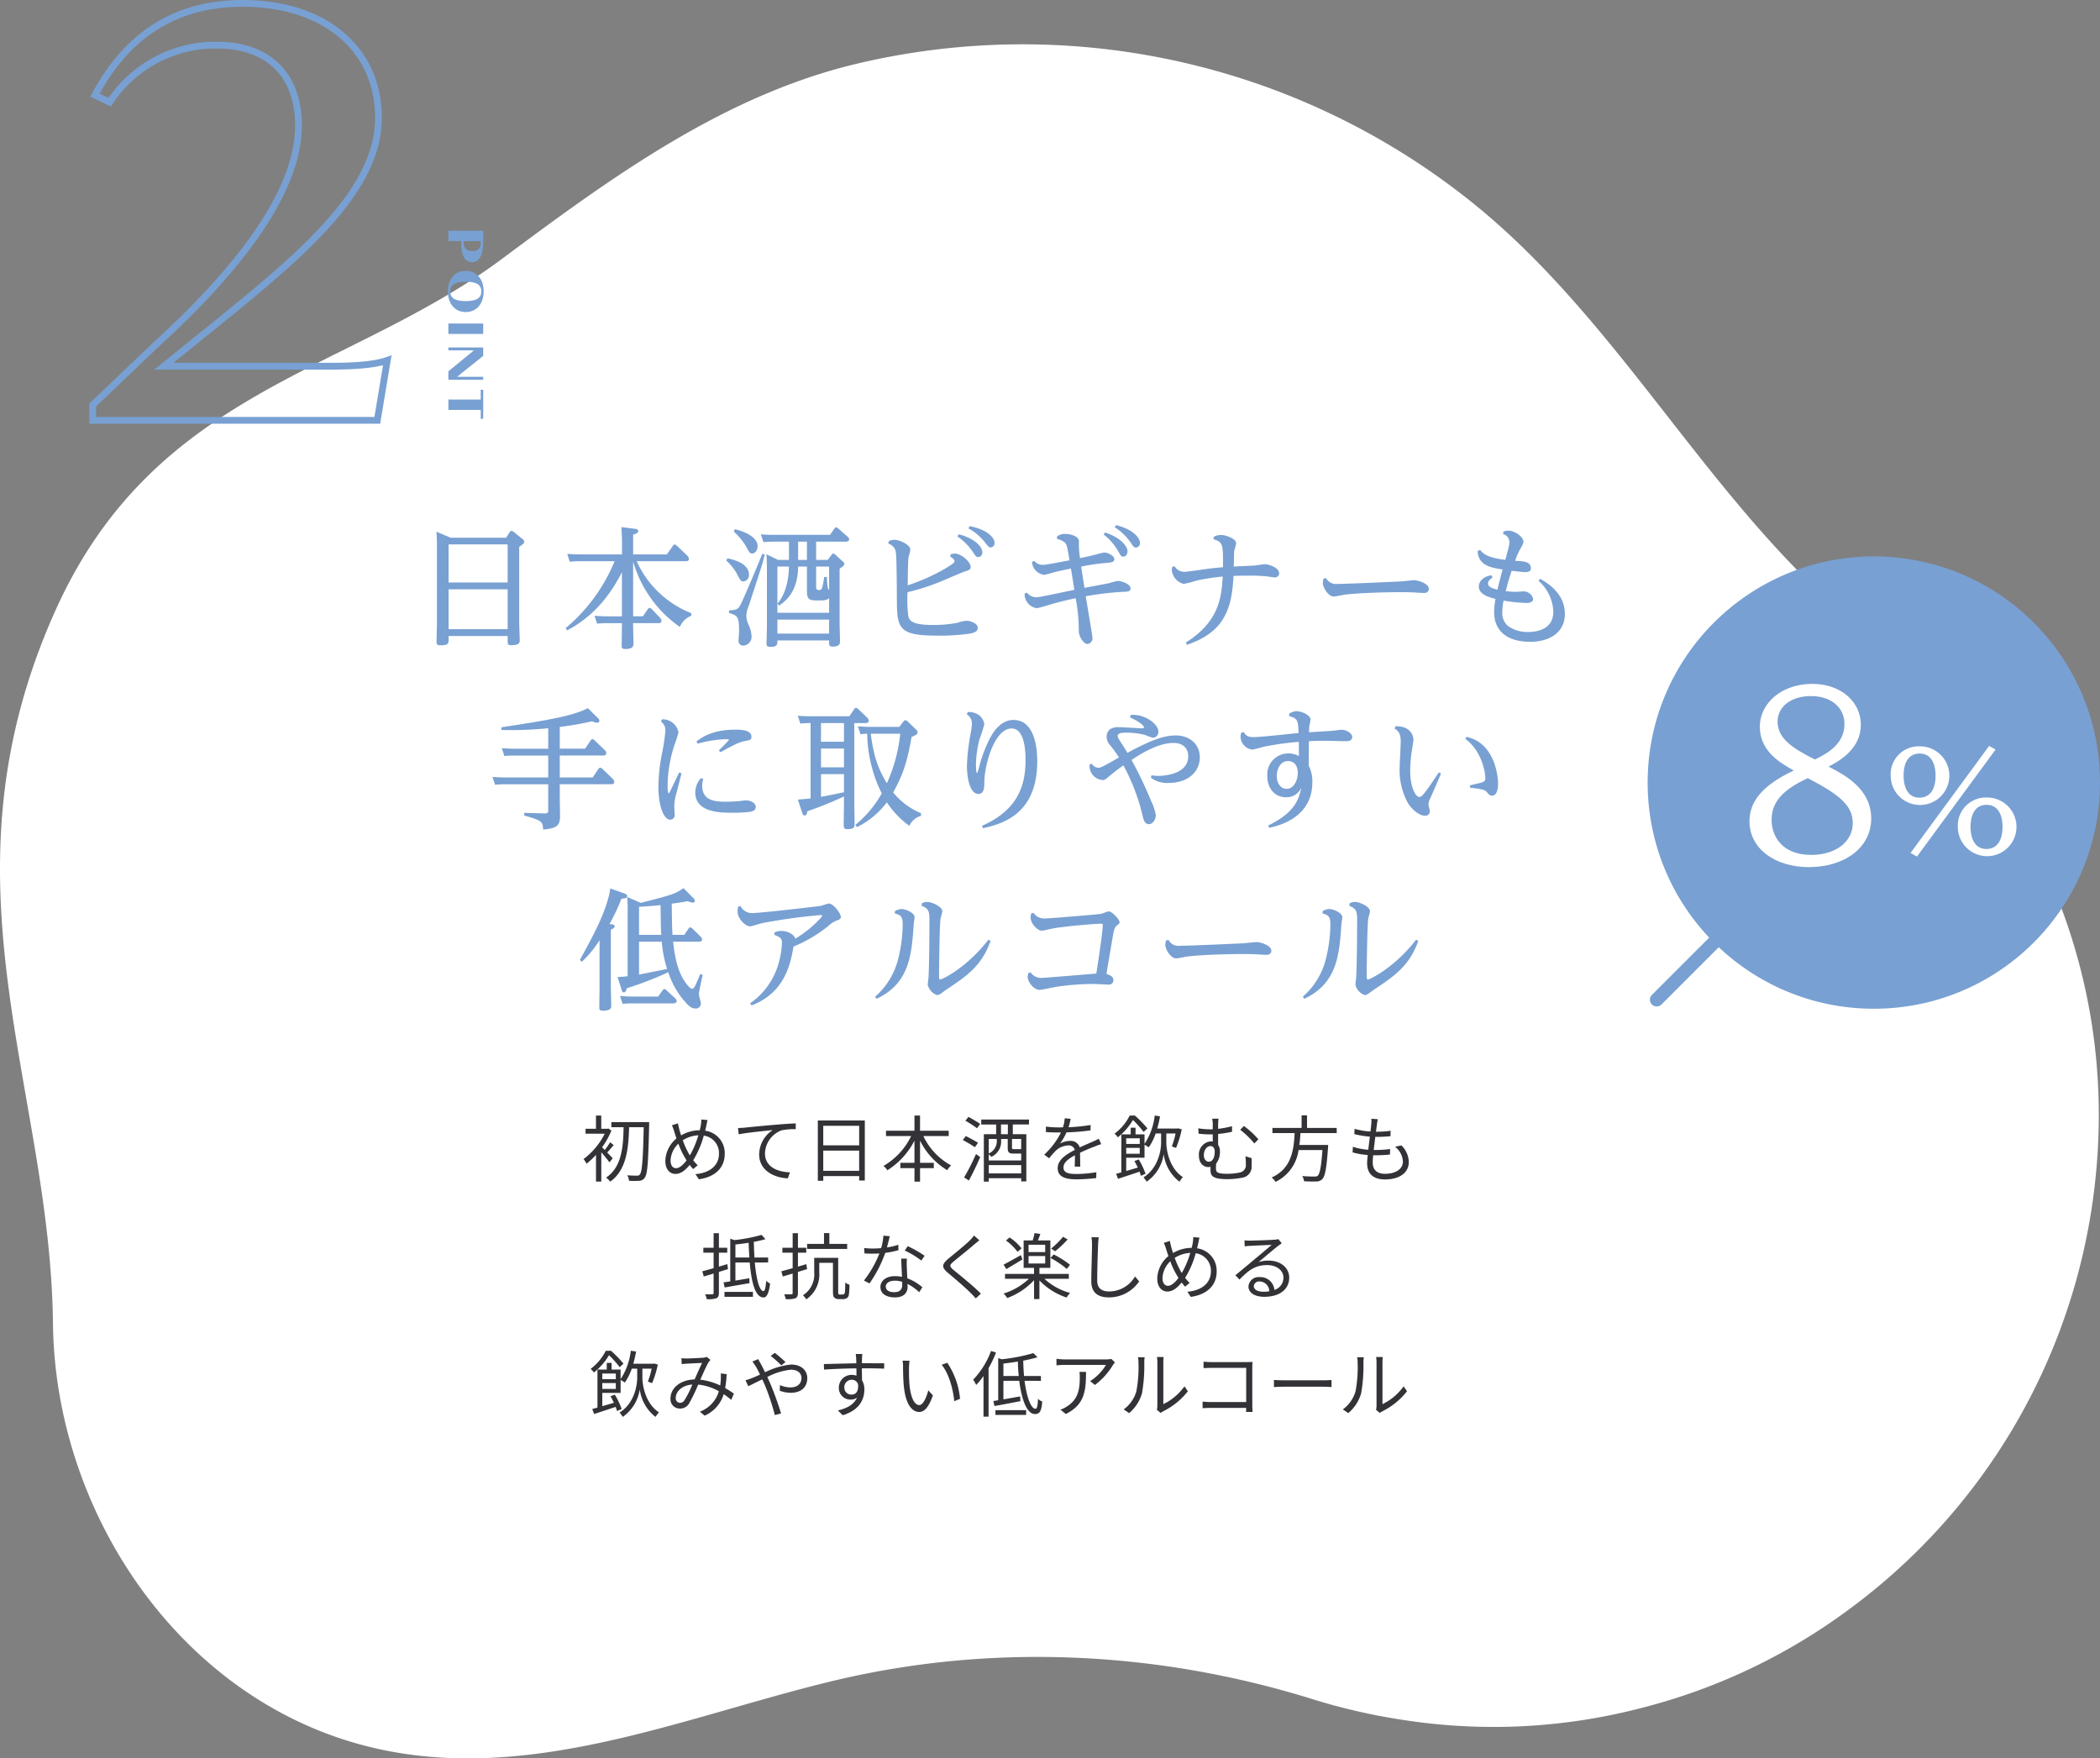 <svg xmlns="http://www.w3.org/2000/svg" width="464.232" height="388.738" viewBox="0 0 464.232 388.738">
  <rect x="0" y="0" width="464.232" height="388.738" fill="#808080" stroke="none"/>
  <g id="グループ_145" data-name="グループ 145" transform="translate(-758.768 -2596.99)">
    <path id="パス_17" data-name="パス 17" d="M853.152,2985.315c30.27,2.828,60.145-9.526,89.261-16.595,35.11-8.524,72-6.827,106.484,3.909a134.8,134.8,0,0,0,19.837,4.566,129.722,129.722,0,0,0,53.014-2.641,131.313,131.313,0,0,0,46.35-22.2,135.41,135.41,0,0,0,53.1-88.511c7.671-50.967-13.883-96.839-52.594-129.154-33.316-27.812-52.641-68.854-87.352-95.247a158.674,158.674,0,0,0-133.445-28.274c-29.463,7.1-54.278,25.353-78.182,43.135C835.7,2679.544,793,2683,771,2732c-26.912,59.941-1.109,104.992-.52,157.618.465,41.565,27.821,82.757,69.146,93.361A86.831,86.831,0,0,0,853.152,2985.315Z" fill="#fff"/>
    <g id="グループ_84" data-name="グループ 84">
      <path id="パス_518" data-name="パス 518" d="M870.644,2715.868l.812-1.219a.457.457,0,0,1,.406-.29,1,1,0,0,1,.435.2l1.973,1.595a.724.724,0,0,1,.376.551c0,.377-.116.464-1.1,1.189v16.8c0,.639.115,3.336.115,3.887,0,.377,0,1.045-1.914,1.045-.754,0-.754-.232-.754-1.045v-.986H857.938v.841c0,.7-.028,1.218-1.71,1.218-.813,0-.957-.2-.957-.812s.086-3.219.086-3.771V2718.1a34.4,34.4,0,0,0-.116-3.568l3.133,1.335Zm-12.706,1.479v8.412h13.054v-8.412Zm0,9.921v8.817h13.054v-8.817Z" fill="#78a0d2"/>
      <path id="パス_519" data-name="パス 519" d="M911.579,2733.127a4.52,4.52,0,0,0-2.523,2.465,26.549,26.549,0,0,1-10.327-14.474v12.125H900.9l1.045-1.537c.115-.145.232-.32.435-.32a.788.788,0,0,1,.493.29l1.827,1.915a1.079,1.079,0,0,1,.29.638c0,.522-.493.522-.7.522h-5.57c0,.726.087,3.858.087,4.5,0,.436,0,1.219-1.828,1.219-.783,0-.783-.32-.783-.871,0-.087.059-3.6.059-4.263v-.581h-3.22a19.143,19.143,0,0,0-2.263.116l-.58-1.74c.841.058,1.74.116,2.93.116h3.133V2723.5c-1.625,3.1-4.99,9.137-12.125,12.85l-.32-.493a38.029,38.029,0,0,0,10.82-14.794H887.01a19.814,19.814,0,0,0-2.291.116l-.551-1.74c.841.058,1.74.116,2.9.116h9.2v-2.7c0-.841-.03-2.146-.146-3.336l2.988.377c.232.029.754.087.754.522,0,.319-.319.494-1.131.784v4.351h7.455l1.335-1.886c.086-.145.173-.29.405-.29.175,0,.348.174.435.232l2.379,2.263a1.057,1.057,0,0,1,.319.667c0,.522-.494.522-.7.522H899.513a22.11,22.11,0,0,0,12.066,11.487Z" fill="#78a0d2"/>
      <path id="パス_520" data-name="パス 520" d="M919.573,2720.422c1.1.232,4.757,1.015,4.757,3.6a1.387,1.387,0,0,1-1.218,1.508c-.55,0-.754-.348-1.3-1.422a11.1,11.1,0,0,0-2.495-3.19Zm8.239-.813c-.377,1.683-.523,2.147-3.482,11.2a6.466,6.466,0,0,0-.58,2.292,5.268,5.268,0,0,0,.609,2.234,6.766,6.766,0,0,1,.551,2.32,1.936,1.936,0,0,1-1.827,2.059.991.991,0,0,1-1.044-1.1c0-.348.116-1.827.116-2.147,0-3.277-.406-3.393-2.233-3.973l.028-.58c1.073-.03,1.828-.03,2.379-.987.7-1.16,4.525-10.384,4.96-11.515Zm-6.585-5.627c2.436.581,5.018,1.857,5.018,3.742,0,.9-.552,1.625-1.189,1.625-.551,0-.7-.32-1.19-1.248a13.554,13.554,0,0,0-2.9-3.6Zm11.951,2.756h-3.452a17.934,17.934,0,0,0-2.176.116l-.609-1.741c1.161.088,1.711.116,2.93.116h12.386l.957-1.363c.087-.116.2-.29.406-.29.174,0,.319.145.464.261l2.06,1.8c.086.087.348.319.348.58,0,.522-.7.522-.87.522h-6.44v4.032h2.582l.84-1.131c.088-.145.175-.262.349-.262a.862.862,0,0,1,.435.2l1.741,1.595a.609.609,0,0,1,.29.522c0,.377-.7.783-1.045,1.015v12.125c0,.609.087,3.307.087,3.858,0,.493,0,1.247-1.624,1.247-.667,0-.783-.26-.783-.812v-.551H930.625c0,.87,0,1.421-1.537,1.421-.755,0-.87-.29-.87-.725,0-.377.087-3.161.087-3.713v-12.705c0-.812-.03-2.32-.117-3.336l2.583,1.248h2.407Zm-2.524,13.691c2.378-2.843,2.465-6.787,2.524-8.18h-2.553v10.21h11.429v-3.219c-.523.464-1.131.493-2.176.493-2.06,0-2.727,0-2.727-2.088v-5.4h-1.943c-.058,4-1.393,6.788-4.206,8.615Zm-.029,3.539v3.1h11.429v-3.1Zm4.583-13.2h1.943v-4.032h-1.943Zm3.974,5.685c0,.638,0,.986.668.986.637,0,.724-.377,1.13-2.9l.581.029c.116,2.118.116,2.349.493,2.9v-5.222h-2.872Z" fill="#78a0d2"/>
      <path id="パス_521" data-name="パス 521" d="M955.244,2716.622a2.931,2.931,0,0,1,1.248-.29c1.277,0,3.51,1.16,3.51,2.147,0,.29-.349,1.566-.406,1.827-.087.841-.117,2.088-.174,6.091a44.4,44.4,0,0,0,8.209-3.655c2-1.189,2.146-1.45,2.146-1.682,0-.435-.7-.87-.986-1.044l.174-.494a3.657,3.657,0,0,1,.9-.145c1.421,0,3.481,1.857,3.481,2.93,0,.638-.464.783-1.334,1.045-.726.231-3.829,1.595-4.467,1.856a48.064,48.064,0,0,1-8.151,2.7,27.938,27.938,0,0,0,.173,5.308c.233.986.9,1.943,5.367,1.943a27.363,27.363,0,0,0,5.541-.493,6.9,6.9,0,0,1,2-.435c.7,0,2.436.522,2.436,1.566,0,.9-1.044,1.132-1.624,1.248a45.515,45.515,0,0,1-7.426.464c-8.035,0-8.789-1.45-8.818-7.252-.058-7.629-.087-10.616-.29-11.486a2.414,2.414,0,0,0-1.624-1.6Zm15.49-1.509c3.8,1.016,5.193,2.9,5.193,3.946a1,1,0,0,1-.842,1.1c-.493,0-.638-.2-1.218-1.1a13.007,13.007,0,0,0-3.452-3.481Zm2.379-1.8c3.916.725,5.511,2.581,5.511,3.655a.94.94,0,0,1-.812,1.044c-.435,0-.551-.145-1.218-1.015a12.018,12.018,0,0,0-3.742-3.191Z" fill="#78a0d2"/>
      <path id="パス_522" data-name="パス 522" d="M985.767,2727.993a2.747,2.747,0,0,0,1.943,1.044,10.169,10.169,0,0,0,1.827-.261c1.073-.2,5.773-1.19,6.73-1.393-.464-2.929-.522-3.335-.754-4.7-1.8.377-2.7.55-4,.9-.29.087-1.711.494-1.914.494a3.083,3.083,0,0,1-2.7-2.843l.494-.261a2.5,2.5,0,0,0,1.856.9c.783,0,3.975-.638,5.946-1.015-.521-3.162-.58-3.539-1.16-4.032a4.613,4.613,0,0,0-1.624-.7l.058-.551a2.835,2.835,0,0,1,1.712-.552c.986,0,3.1.407,3.1,1.625a20.509,20.509,0,0,0,.233,3.742c1.624-.348,1.884-.406,2.726-.609.406-.087,2.263-.638,2.64-.638.87,0,2.233.783,2.233,1.45s-.638.754-2.03.87a45.845,45.845,0,0,0-5.309.783c.2,1.393.494,3.133.725,4.7,1.857-.348,4.989-.928,5.512-1.044a18.166,18.166,0,0,1,1.885-.493c.638,0,2.785.638,2.785,1.653,0,.7-.435.726-2.031.784a68.721,68.721,0,0,0-7.86.957c.2,1.334,1.479,8.76,1.479,9.166a1.247,1.247,0,0,1-1.1,1.392c-.87,0-1.915-1.711-1.915-2.784a38.544,38.544,0,0,0-.7-7.339c-2,.435-3.887.87-5.975,1.508-.465.145-2.408.7-2.611.7a3.16,3.16,0,0,1-2.7-3.219Zm17.288-13.285c3.626,1.188,4.96,3.161,4.96,4.147,0,.754-.464,1.19-.9,1.19-.493,0-.637-.261-1.16-1.19a12.426,12.426,0,0,0-3.22-3.712Zm2.436-1.625c3.684.9,5.28,2.785,5.28,3.916a.961.961,0,0,1-.813,1.044c-.493,0-.638-.2-1.218-1.073a12.432,12.432,0,0,0-3.539-3.423Z" fill="#78a0d2"/>
      <path id="パス_523" data-name="パス 523" d="M1020.918,2739.044c7.367-4.67,7.86-9.949,8.15-14.59a47.854,47.854,0,0,0-5.714.87,28.417,28.417,0,0,1-2.9.754,3.463,3.463,0,0,1-2.639-3.046,4.555,4.555,0,0,1,.087-.7l.522-.174a2.457,2.457,0,0,0,2.146,1.248c.523,0,3.192-.378,4.786-.61,1.625-.232,3.133-.348,3.772-.406.028-5.1,0-5.54-2.089-6.178l.029-.522a3.2,3.2,0,0,1,1.567-.435c1.16,0,3.393.841,3.393,1.827,0,.29-.406,1.566-.435,1.828-.029.405-.058,2.813-.087,3.335.725-.058,3.916-.174,4.555-.232.377-.029,2-.29,2.349-.29.725,0,3.133.725,3.133,2a.919.919,0,0,1-.958.928c-.174,0-1.1-.145-1.508-.2a34.75,34.75,0,0,0-4.351-.2c-1.537,0-2.378.03-3.278.059-.347,7.077-1.885,12.415-10.3,15.229Z" fill="#78a0d2"/>
      <path id="パス_524" data-name="パス 524" d="M1051.921,2724.8a2.456,2.456,0,0,0,2.553,1.276c2,0,11.805-.435,14.068-.551.464-.029,2.466-.261,2.872-.261.754,0,3.22.7,3.22,1.914,0,.261-.116.9-1.073.9-.377,0-1.973-.087-2.292-.117-1.393-.057-2.378-.057-3.075-.057-1.392,0-8.557.087-12.154.551-.493.058-1.973.406-2.436.406-1.248,0-2.408-2.03-2.408-2.988a4.317,4.317,0,0,1,.174-.986Z" fill="#78a0d2"/>
      <path id="パス_525" data-name="パス 525" d="M1088.727,2724.657c-.435.29-1.015.754-1.015,1.334,0,.842,1.218,1.132,2.088,1.363.174-.783.435-1.8,1.132-4.467-2.119-.319-3.569-.667-4.5-1.595a3.338,3.338,0,0,1-.987-2.495l.522-.232c.783.987,1.8,1.712,5.569,2.205.87-3.22.9-3.336.9-3.974a1.839,1.839,0,0,0-1.392-1.74l.088-.552a3.926,3.926,0,0,1,1.1-.2c1.393,0,3.307,1.393,3.307,2.437,0,.319-.087.522-.667,1.566a14.018,14.018,0,0,0-1.16,2.669c1.915.087,3.48.174,3.48,1.682,0,.7-.754.812-1.217.812-.523,0-1.19-.087-3.046-.29-.638,1.973-.754,2.408-1.306,4.5.668.058,1.393.145,2.176.145.29,0,1.509-.087,1.74-.087a2.147,2.147,0,0,1,2.146,1.654c0,.9-1.217.9-1.507.9a36.663,36.663,0,0,1-5.019-.522,12.469,12.469,0,0,0-.29,2.552,3.72,3.72,0,0,0,1.276,3.075,7.339,7.339,0,0,0,4.38,1.306c.929,0,5.628,0,5.628-4.526a9.614,9.614,0,0,0-3.278-6.787l.349-.435c1.391.783,5.482,3.1,5.482,7.774,0,3.829-3.046,6.149-7.688,6.149-5.1,0-7.947-2.436-7.947-6.526a18.473,18.473,0,0,1,.29-2.959c-1.276-.319-3.684-.928-3.684-2.756,0-.522.348-2.088,2.785-2.465Z" fill="#78a0d2"/>
      <path id="パス_526" data-name="パス 526" d="M882.514,2762.51h5.6l1.218-1.827c.088-.116.2-.29.406-.29.175,0,.29.087.465.261l2.262,2.176a.9.9,0,0,1,.319.637c0,.552-.493.552-.7.552h-9.572v4.844h7.281l1.247-1.857a.545.545,0,0,1,.436-.29.722.722,0,0,1,.434.232l2.32,2.234a1.026,1.026,0,0,1,.32.667c0,.522-.523.522-.7.522H882.514v3.017c0,.638.058,3.481.058,4.061,0,2.2-.9,2.669-3.742,2.929-.058-1.885-.435-2-4.177-3.1v-.58l4.438.116c.812.029.87-.2.87-.754v-5.686h-9.485a19.129,19.129,0,0,0-2.262.116l-.58-1.74c.841.058,1.74.116,2.929.116h9.4v-4.844h-7.426a19.137,19.137,0,0,0-2.262.116l-.581-1.741c.842.058,1.742.116,2.93.116h7.339v-4.525a80.92,80.92,0,0,1-10.356.377v-.58c9.748-1.508,15.665-2.436,19.117-4.235l2.262,2.234a.858.858,0,0,1,.29.551c0,.232-.174.435-.551.435a2.927,2.927,0,0,1-1.074-.319,68.182,68.182,0,0,1-7.135,1.247Z" fill="#78a0d2"/>
      <path id="パス_527" data-name="パス 527" d="M905.128,2756.013a3.558,3.558,0,0,1,3.626,2.871,19.564,19.564,0,0,1-.667,2.176,29.656,29.656,0,0,0-1.74,9.543c0,.145,0,1.8.29,1.8.087,0,2.059-4.177,2.262-4.641l.522.2c-.174.726-1.015,3.975-1.189,4.641a10.377,10.377,0,0,0-.406,2.7c0,.29.087,1.509.087,1.77a1,1,0,0,1-.986,1.131c-1.421,0-2.611-3.046-2.611-7.194a40.348,40.348,0,0,1,.725-7.106,44.345,44.345,0,0,0,.813-5.279,2.308,2.308,0,0,0-.987-2.118Zm9.108,13.2a4.628,4.628,0,0,0-.232,1.479c0,3.539,3.22,3.539,5.482,3.539.726,0,1.827-.058,2.814-.145.087-.029,1.189-.145,1.392-.145,1.132,0,2.147.638,2.147,1.45,0,.841-.841.986-1.277,1.073a27.942,27.942,0,0,1-3.857.2c-2.669,0-8.238,0-8.238-4.525a4.711,4.711,0,0,1,1.276-3.133Zm-1.508-8.3c1.044-.812,3.422-2.611,8.615-2.611,1.189,0,3.539.058,3.539,1.567,0,.7-.2.725-1.77,1.015-1.217.2-4.5,2.089-5.076,2.407l-.348-.406c.261-.261,2.234-2.233,2.234-2.32,0-.145-.58-.145-.755-.145a24.949,24.949,0,0,0-6.178.986Z" fill="#78a0d2"/>
      <path id="パス_528" data-name="パス 528" d="M947.629,2774.751c0,.667.058,3.655.058,4.264,0,.783,0,1.277-1.6,1.277-.725,0-.813-.291-.813-.987s.059-3.655.059-4.263v-1.973a81.562,81.562,0,0,1-8.093,3.278c-.087.464-.175.928-.58.928-.349,0-.465-.319-.58-.7l-.929-2.814c1.683-.145,1.886-.145,2.814-.261v-16.65a19.089,19.089,0,0,0-2.263.116l-.58-1.741c.842.059,1.74.117,2.93.117h8.47l1.074-1.567c.115-.174.231-.29.4-.29a.792.792,0,0,1,.465.232l2.03,1.944a1.049,1.049,0,0,1,.319.638c0,.551-.522.551-.725.551h-2.466Zm-2.291-17.9h-5.076v4.119h5.076Zm0,5.627h-5.076v4.148h5.076Zm0,5.657h-5.076v5.018c.724-.116,4.293-.842,5.076-1.015Zm17.027,9.224a4.136,4.136,0,0,0-2.582,2.2,19.692,19.692,0,0,1-4.96-5.192,18.493,18.493,0,0,1-6.614,5.482l-.348-.493a24.527,24.527,0,0,0,5.83-6.961,30.6,30.6,0,0,1-3.219-13.2c-.551.028-.841.058-1.48.115l-.58-1.74c.842.058,1.741.116,2.93.116h6.237l.87-1.131c.2-.261.319-.348.464-.348a1.068,1.068,0,0,1,.551.319l1.828,1.769a.79.79,0,0,1,.318.58c0,.435-.434.638-1.334,1.045-.928,5.424-1.827,8.209-4.061,12.27a15.75,15.75,0,0,0,6.15,4.583Zm-11.11-18.158c.725,5.569,1.8,7.947,3.568,10.964a35.7,35.7,0,0,0,2.958-10.964Z" fill="#78a0d2"/>
      <path id="パス_529" data-name="パス 529" d="M972.714,2754.417a3.5,3.5,0,0,1,1.537.2,3.074,3.074,0,0,1,2.117,2.465,30.3,30.3,0,0,1-1.044,3.249,23.784,23.784,0,0,0-.812,5.714c0,.29.029,1.886.261,1.886a6.564,6.564,0,0,0,.464-1.451,30.1,30.1,0,0,1,2.263-6.062c.928-1.857,2.64-4.264,5.308-4.264,5.251,0,5.251,7.832,5.251,9.166,0,11.545-7.513,13.778-11.981,14.764l-.231-.522c8.034-3.539,9.63-9.05,9.63-14.532,0-1.364-.03-6.991-3.075-6.991-3.887,0-6.034,8.3-6.034,11.864,0,1.015,0,2.611-1.3,2.611-2.088,0-2.552-4.177-2.552-6.237a47.874,47.874,0,0,1,.812-7.077,12.3,12.3,0,0,0,.29-2.205,2.356,2.356,0,0,0-1.132-2.088Z" fill="#78a0d2"/>
      <path id="パス_530" data-name="パス 530" d="M1013.32,2768.4a9.882,9.882,0,0,0,1.48.116c.435,0,6.642,0,6.642-4.351,0-1.8-1.247-2.93-3.248-2.93-3.394,0-7.222,2.378-9.282,3.771a87.384,87.384,0,0,1,4.293,8.992,11.446,11.446,0,0,1,1.073,3.22c0,.667-.493,1.972-1.538,1.972-.87,0-1.131-.841-1.275-1.421a45.433,45.433,0,0,0-4.352-11.574c-1.3.9-2.233,1.654-2.9,2.2-1.073.928-1.219,1.044-1.712,1.044a3.141,3.141,0,0,1-2.871-3.394l.493-.232a1.711,1.711,0,0,0,1.334.9c.667,0,.813-.058,4.67-2.262a28.6,28.6,0,0,0-1.886-2.64,2.882,2.882,0,0,1-.841-1.885c0-2.176,2.118-2.176,2.553-2.176.813,0,5.106.261,5.134.261.465,0,.58-.058.58-.232,0-.319-1.044-1.3-3.1-2.176l.146-.55c3.161-.29,6.12,2.059,6.12,3.625a1.3,1.3,0,0,1-1.16,1.422,10.553,10.553,0,0,1-1.683-.609,16.837,16.837,0,0,0-4.263-.522c-.667,0-1.886,0-1.886.725,0,.232.116.493.58,1.218.986,1.508,1.247,1.943,1.566,2.523,5.54-3.016,8.326-3.857,10.675-3.857,3.074,0,5.337,1.914,5.337,4.844,0,3.336-2.784,5.656-6.874,5.656a5.936,5.936,0,0,1-3.945-1.16Z" fill="#78a0d2"/>
      <path id="パス_531" data-name="パス 531" d="M1039.129,2779.479c6.033-2.9,6.759-5.917,7.339-8.412a3.525,3.525,0,0,1-3.394,2.176c-2.321,0-4.148-1.741-4.148-4.7a4.647,4.647,0,0,1,4.67-4.989,4.918,4.918,0,0,1,2.321.58c0-.725-.029-1.944-.029-3.133a62.873,62.873,0,0,0-7.716,1.073c-.406.087-2.234.638-2.61.638a2.973,2.973,0,0,1-2.553-2.871,2.3,2.3,0,0,1,.174-.87l.55-.117c.29.522.667,1.1,2.119,1.1,1.594,0,8.556-.784,9.978-.9-.088-2.669-.116-3.249-2.089-3.743l.03-.55a3.282,3.282,0,0,1,1.566-.552c.985,0,3.132.784,3.132,1.886,0,.2-.2,1.1-.232,1.3a10.053,10.053,0,0,0-.087,1.479c.812-.058,4.41-.26,5.134-.319.32-.029,1.77-.232,2.06-.232.957,0,2.349.7,2.349,1.6,0,.928-1.015.928-1.363.928-.726,0-3.8-.087-4.409-.087-1.595,0-2.088,0-3.8.087-.029,2.755-.029,3.046-.029,5.453a7.265,7.265,0,0,1,.783,3.626c0,6.962-5.888,9.34-9.543,10.065Zm4.061-8.093c1.654,0,2.465-1.972,2.465-3.51,0-1.885-1.044-2.639-2.146-2.639-1.74,0-2.494,1.886-2.494,3.249C1041.015,2770.168,1041.885,2771.386,1043.19,2771.386Z" fill="#78a0d2"/>
      <path id="パス_532" data-name="パス 532" d="M1067.284,2757.55c3.655-.087,3.945,2.582,3.945,2.9,0,.493-.406,2.756-.463,3.219a32.12,32.12,0,0,0-.262,3.626c0,3.8,1.219,5.889,2.03,5.889.378,0,.668-.261,1.393-1.218.9-1.19,1.422-2,2.9-4.206l.493.232c-.347.87-2,4.67-2.349,5.453a3.634,3.634,0,0,0-.435,1.392c0,.232.319,1.277.319,1.509a1.018,1.018,0,0,1-1.073.986c-1.1,0-2.756-1.131-3.829-2.9a15.169,15.169,0,0,1-1.769-7.89c0-.9.232-4.844.232-5.656,0-1.886-.668-2.379-1.363-2.843Zm16.447,13.053c.407-.087,2.205-.493,2.553-.609.812-.232.841-.7.841-.986,0-1.363-.87-6.091-4.409-8.644l.232-.465c6.41,1.335,6.99,9.051,6.99,10.356,0,.406,0,2.64-1.363,2.64-.464,0-.667-.261-1.044-.7-.347-.435-.638-.755-3.77-1.045Z" fill="#78a0d2"/>
      <path id="パス_533" data-name="パス 533" d="M894.09,2801.35c.145,0,.552.058.552.435,0,.145-.03.377-.842.754v12.27c0,.725.087,3.916.087,4.554,0,.377,0,1.074-1.885,1.074-.7,0-.755-.319-.755-.754,0-.7.059-3.771.059-4.41V2804.86a24.269,24.269,0,0,1-3.916,4.757l-.436-.406c2.843-5.163,6.034-10.936,6.731-15.809l2.929,1.044c.7.232.783.407.783.638,0,.494-.435.522-1.248.581a42.853,42.853,0,0,1-2.639,5.6Zm15.954,2.32.928-1.392c.116-.174.2-.261.378-.261a.789.789,0,0,1,.463.232l1.885,1.856a1.011,1.011,0,0,1,.29.581c0,.493-.667.493-.841.493h-5.569c.493,4.931,1.567,7.745,3.307,9.775.232.261.609.638.9.638.2,0,.406-.174.7-.754.2-.406.928-2.146,1.074-2.494l.55.145c-.144.7-.84,3.683-.84,4.322,0,.319.434,1.682.434,1.972a1.091,1.091,0,0,1-1.188,1.16c-.987,0-1.6-.638-2.814-2.059a19.734,19.734,0,0,1-3.219-5.946,79.142,79.142,0,0,1-9.167,3.539c-.145.608-.29.9-.638.9-.319,0-.406-.26-.523-.667l-.87-2.726a21.553,21.553,0,0,0,2.234-.174v-14.069a27.9,27.9,0,0,0-.116-3.451l3.017,1.3c7.02-1.8,7.454-1.915,9.456-3.249l2.117,2.147a.934.934,0,0,1,.377.667c0,.29-.2.377-.434.377a3.584,3.584,0,0,1-1.16-.319c-1.016.2-1.712.319-3.51.551.057,4.525.057,5.018.174,6.9Zm-5.773,13.634.958-1.364c.174-.2.29-.29.406-.29a.681.681,0,0,1,.464.262l1.944,1.8a.853.853,0,0,1,.318.58c0,.522-.7.522-.84.522h-8.935a17.393,17.393,0,0,0-2.175.116l-.58-1.74c1.015.058,1.74.116,2.9.116Zm.667-13.634c-.057-1.247-.086-1.769-.144-6.584-1.6.174-2.669.261-4.757.377v6.207Zm-4.9,8.789c.551-.115,4.988-1.015,6.207-1.247a26.887,26.887,0,0,1-1.189-6.033h-5.018Z" fill="#78a0d2"/>
      <path id="パス_534" data-name="パス 534" d="M924.574,2818.812a16.011,16.011,0,0,0,6.3-8.789,19.074,19.074,0,0,0,.754-4.641c0-.928-.377-1.218-1.711-1.74l.115-.552a4.524,4.524,0,0,1,1.509-.29c1.306,0,2.784.755,3.046,1.712a25.814,25.814,0,0,0,5.569-4.525c.145-.174.348-.406.348-.523,0-.173-.261-.173-.319-.173a126.94,126.94,0,0,0-12.879,1.769c-.435.087-2.321.725-2.727.725-.986,0-2.756-1.653-2.756-3.278a5.783,5.783,0,0,1,.117-1.073l.522-.145a2.8,2.8,0,0,0,2.581,1.566c1.857,0,14.852-1.537,15.026-1.566.319-.029,1.624-.551,1.915-.551,1.043,0,2.668,2.234,2.668,2.959,0,.493-.464.638-.928.812a5.822,5.822,0,0,0-1.914,1.247,30.882,30.882,0,0,1-7.629,4.5c-.639,3.713-1.857,10.182-9.253,13Z" fill="#78a0d2"/>
      <path id="パス_535" data-name="パス 535" d="M956.607,2798.42a3.077,3.077,0,0,1,1.48-.464c.87,0,2.872.841,2.872,1.8,0,.233-.2,1.335-.2,1.538-.465,6.7-.87,13.053-8.209,16.505l-.319-.464a16.334,16.334,0,0,0,4.989-7.948,32.526,32.526,0,0,0,1.1-8.035c0-1.451-.261-2.088-1.741-2.408Zm5.976-1.74a2.52,2.52,0,0,1,1.16-.29c1.132,0,3.336,1.1,3.336,2.03,0,.29-.377,1.509-.406,1.77-.2,1.74-.319,10.065-.319,12.734,0,.174,0,.609.261.609.435,0,5.888-2.611,10.646-8.789l.493.261c-1.943,5.453-5.163,7.687-9.6,10.645-.232.145-1.131.812-1.334.957a1.773,1.773,0,0,1-.87.378,3.174,3.174,0,0,1-2.089-2.263c0-.29.174-1.624.174-1.885.146-2.611.2-9.572.2-12.56,0-2.089-.377-2.466-1.74-3.046Z" fill="#78a0d2"/>
      <path id="パス_536" data-name="パス 536" d="M986.625,2811.967a2.692,2.692,0,0,0,2.32,1.218c.755,0,10.965-.871,12.184-.957.318-2.118,1.421-9.108,1.421-10.733,0-.261-.145-.29-.348-.29-.812,0-5.831.319-10.385.986-.435.058-2.32.551-2.726.551-1.044,0-2.495-1.653-2.495-2.9a2.658,2.658,0,0,1,.145-.9l.493-.145a2.772,2.772,0,0,0,2.437,1.248c1.16,0,11.863-.9,12.415-1.016.29-.029,1.508-.55,1.769-.55.754,0,2.408,1.769,2.408,2.407,0,.2-.058.29-.7.812-.347.319-.463.609-.667,1.624-.086.348-1.363,7.977-1.537,8.964,1.1.377,1.537.754,1.537,1.392a.952.952,0,0,1-1.073.986c-.551,0-2.93-.145-3.423-.145a57.327,57.327,0,0,0-7.976.609c-.61.087-3.307.7-3.859.7-1.247,0-2.61-1.741-2.61-2.843a3.622,3.622,0,0,1,.145-.87Z" fill="#78a0d2"/>
      <path id="パス_537" data-name="パス 537" d="M1017.1,2804.8a2.456,2.456,0,0,0,2.552,1.276c2,0,11.806-.435,14.069-.551.464-.029,2.466-.261,2.872-.261.754,0,3.22.7,3.22,1.914,0,.261-.117.9-1.074.9-.377,0-1.972-.087-2.292-.117-1.392-.057-2.378-.057-3.074-.057-1.392,0-8.558.087-12.154.551-.493.058-1.973.406-2.437.406-1.247,0-2.407-2.03-2.407-2.988a4.261,4.261,0,0,1,.174-.986Z" fill="#78a0d2"/>
      <path id="パス_538" data-name="パス 538" d="M1051.153,2798.42a3.078,3.078,0,0,1,1.48-.464c.87,0,2.872.841,2.872,1.8,0,.233-.2,1.335-.2,1.538-.465,6.7-.87,13.053-8.209,16.505l-.32-.464a16.329,16.329,0,0,0,4.99-7.948,32.521,32.521,0,0,0,1.1-8.035c0-1.451-.261-2.088-1.741-2.408Zm5.976-1.74a2.519,2.519,0,0,1,1.16-.29c1.132,0,3.336,1.1,3.336,2.03,0,.29-.377,1.509-.406,1.77-.2,1.74-.32,10.065-.32,12.734,0,.174,0,.609.262.609.435,0,5.888-2.611,10.646-8.789l.493.261c-1.944,5.453-5.163,7.687-9.6,10.645-.232.145-1.131.812-1.334.957a1.773,1.773,0,0,1-.87.378,3.174,3.174,0,0,1-2.089-2.263c0-.29.174-1.624.174-1.885.146-2.611.2-9.572.2-12.56,0-2.089-.377-2.466-1.74-3.046Z" fill="#78a0d2"/>
    </g>
    <g id="グループ_85" data-name="グループ 85">
      <path id="パス_539" data-name="パス 539" d="M893.5,2853.959c-.352-.5-1.169-1.489-1.809-2.225v6.482h-1.168v-5.922a15.752,15.752,0,0,1-2.1,1.969,4.711,4.711,0,0,0-.656-1.025,15.934,15.934,0,0,0,4.689-5.618h-4.241v-1.088h2.3v-2.913h1.168v2.913h1.361l.208-.064.672.464a17.13,17.13,0,0,1-2.065,3.7l.592.593a13.819,13.819,0,0,0,1.2-1.713l.784.64c-.5.56-1.008,1.184-1.44,1.633.512.528,1.024,1.056,1.216,1.281Zm8.772-8.228c-.193,8.116-.353,10.8-.961,11.6a1.486,1.486,0,0,1-1.216.705,18.132,18.132,0,0,1-2.274,0,2.973,2.973,0,0,0-.383-1.217c.944.08,1.808.08,2.161.08a.633.633,0,0,0,.624-.272c.48-.56.688-3.217.848-10.436h-3.233c-.128,4.513-.513,9.444-4.178,12.036a4.417,4.417,0,0,0-.913-.9c3.538-2.337,3.794-6.962,3.874-11.14h-2.705v-1.121h8.356Z" fill="#323237"/>
      <path id="パス_540" data-name="パス 540" d="M914.91,2845.859c-.08.352-.159.721-.256,1.105a4.986,4.986,0,0,1,4.323,5.138c0,3.185-2.29,5.122-5.715,5.6l-.752-1.136c3.344-.288,5.2-2.049,5.2-4.514a3.886,3.886,0,0,0-3.361-4,20.806,20.806,0,0,1-2.337,5.443,9.9,9.9,0,0,0,.992,1.12l-1.009.832a11.181,11.181,0,0,1-.752-.928c-.992,1.2-1.969,2-3.169,2-1.217,0-2.225-1.009-2.225-2.881a6.708,6.708,0,0,1,2.464-4.962c-.175-.5-.336-.993-.479-1.473a10.945,10.945,0,0,0-.528-1.44l1.328-.433c.08.448.208.977.32,1.425.1.368.24.8.384,1.248a8.086,8.086,0,0,1,4.114-1.136c.1-.4.192-.785.256-1.169a9.613,9.613,0,0,0,.1-1.216l1.377.128C915.07,2845.011,914.975,2845.555,914.91,2845.859Zm-6.706,9.4c.784,0,1.633-.8,2.337-1.744-.128-.193-.24-.4-.368-.609a18.035,18.035,0,0,1-1.441-3.073,5.441,5.441,0,0,0-1.729,3.713C907,2854.6,907.483,2855.255,908.2,2855.255Zm3.073-2.833a20.61,20.61,0,0,0,1.872-4.45,7.105,7.105,0,0,0-3.441,1.1,18.089,18.089,0,0,0,1.249,2.817C911.053,2852.07,911.165,2852.246,911.277,2852.422Z" fill="#323237"/>
      <path id="パス_541" data-name="パス 541" d="M923.345,2846.292c1.04-.112,4.065-.417,7.01-.657,1.745-.159,3.249-.239,4.322-.288v1.281a13.419,13.419,0,0,0-3.138.256,5.63,5.63,0,0,0-3.665,5.058c0,3.137,2.913,4.13,5.522,4.225l-.464,1.329c-2.961-.112-6.338-1.7-6.338-5.266a6.5,6.5,0,0,1,2.993-5.41c-1.713.192-5.795.576-7.524.944l-.143-1.392C922.528,2846.355,923.04,2846.324,923.345,2846.292Z" fill="#323237"/>
      <path id="パス_542" data-name="パス 542" d="M949.945,2844.707v13.27H948.7V2857h-7.938v1.041h-1.2v-13.334Zm-9.187,1.168v4.322H948.7v-4.322Zm7.938,9.957v-4.466h-7.938v4.466Z" fill="#323237"/>
      <path id="パス_543" data-name="パス 543" d="M962.89,2848.148a14.342,14.342,0,0,0,6.146,6.5,4.226,4.226,0,0,0-.88,1.041,15.794,15.794,0,0,1-6-6.531v4.9h3.041v1.184h-3.041v2.977h-1.232v-2.977H957.8v-1.184h3.121v-4.9a16.685,16.685,0,0,1-5.986,6.547,4.819,4.819,0,0,0-.849-.961,15.265,15.265,0,0,0,6.1-6.595h-5.554v-1.184h6.29v-3.345h1.232v3.345h6.339v1.184Z" fill="#323237"/>
      <path id="パス_544" data-name="パス 544" d="M974.285,2850.613a28.807,28.807,0,0,0-2.673-1.584l.657-.881c.864.433,2.064,1.073,2.705,1.489Zm-2.385,6.675a46.425,46.425,0,0,0,2.625-5.17l.929.673c-.721,1.7-1.7,3.713-2.5,5.186Zm.96-13.381c.833.448,2,1.136,2.594,1.552l-.7.961a25.939,25.939,0,0,0-2.576-1.665Zm9.8,1.68v2.145h2.993v10.436h-1.135v-.7h-7.171v.752h-1.089v-10.484h2.722v-2.145h-3.3V2844.5h10.564v1.088Zm.16,6.435c-1.007,0-1.28-.256-1.28-1.265v-1.968h-1.457v.56a3.675,3.675,0,0,1-2.177,3.393,3.046,3.046,0,0,0-.559-.56v1.36h7.171v-1.52h-1.7Zm-5.473-3.233v3.2a2.922,2.922,0,0,0,1.776-2.657v-.544Zm7.171,7.619v-1.841h-7.171v1.841Zm-2.946-10.821h-1.52v2.145h1.52Zm2.946,3.2H982.48v1.953c0,.272.065.3.433.3h1.3a.908.908,0,0,0,.3-.031Z" fill="#323237"/>
      <path id="パス_545" data-name="パス 545" d="M994.979,2846.2a39.2,39.2,0,0,0,4.882-.5l-.015,1.185a46.358,46.358,0,0,1-5.315.448,12.634,12.634,0,0,1-1.44,2.481,4.584,4.584,0,0,1,2.225-.592,2.066,2.066,0,0,1,2.145,1.441c1.088-.529,2.064-.913,2.9-1.3.48-.208.865-.384,1.313-.624l.528,1.2a13.929,13.929,0,0,0-1.425.512c-.9.337-2.033.8-3.25,1.377.017.928.033,2.289.049,3.073h-1.232c.031-.608.048-1.649.048-2.5-1.49.784-2.53,1.633-2.53,2.689,0,1.249,1.248,1.441,2.9,1.441a28.5,28.5,0,0,0,4.369-.384l-.031,1.28a37.586,37.586,0,0,1-4.386.288c-2.289,0-4.13-.5-4.13-2.449,0-1.889,1.9-3.073,3.777-4.049a1.336,1.336,0,0,0-1.457-.993,4.22,4.22,0,0,0-2.753,1.169,21.241,21.241,0,0,0-1.456,1.665l-1.088-.8a16.89,16.89,0,0,0,3.7-4.9h-.7c-.689,0-1.744-.032-2.625-.1v-1.2a23.2,23.2,0,0,0,2.705.177c.336,0,.7,0,1.056-.016a8.21,8.21,0,0,0,.4-2l1.312.112A16.21,16.21,0,0,1,994.979,2846.2Z" fill="#323237"/>
      <path id="パス_546" data-name="パス 546" d="M1011.573,2847.236a22.072,22.072,0,0,0-2.353-2.641,13.9,13.9,0,0,1-3.345,3.825,3.834,3.834,0,0,0-.721-.8,11.265,11.265,0,0,0,3.346-4h1.152a23.947,23.947,0,0,1,2.77,2.849Zm5.027,2.433c0,1.248.511,5.49,3.649,7.555a11.58,11.58,0,0,0-.753,1.008,9.125,9.125,0,0,1-3.474-6.1,9.071,9.071,0,0,1-3.76,6.1,9.689,9.689,0,0,0-.705-.96c3.393-2.113,3.889-6.291,3.889-7.6v-2.1h-1.2a12.563,12.563,0,0,1-1.536,3.074,9.224,9.224,0,0,0-.929-.593v2.882h-4.05v2.929c.8-.224,1.681-.481,2.562-.753-.24-.5-.5-1.008-.753-1.44l.961-.353a16.427,16.427,0,0,1,1.5,3.17l-1.025.448a7.471,7.471,0,0,0-.3-.913c-1.681.561-3.394,1.137-4.754,1.569l-.416-1.1c.351-.1.736-.192,1.152-.321v-8.4h2.065v-1.472h1.072v1.472h1.985v2.113a14.328,14.328,0,0,0,2.257-6.274l1.169.176a23.583,23.583,0,0,1-.625,2.7h4.45l.193-.048.784.224a22.019,22.019,0,0,1-1.265,4.113l-.929-.352a17.929,17.929,0,0,0,.833-2.849H1016.6Zm-8.869-1.024v1.248h2.994v-1.248Zm2.994,3.409v-1.3h-2.994v1.3Z" fill="#323237"/>
      <path id="パス_547" data-name="パス 547" d="M1028.051,2845.828v.72a20.76,20.76,0,0,0,3.073-.576v1.232a25.587,25.587,0,0,1-3.073.48v2.417a2.493,2.493,0,0,1,.4,1.425,4.208,4.208,0,0,1-.848,2.721c-.016.336-.033.72-.033,1.008,0,.881.241,1.233,2.562,1.233a12.89,12.89,0,0,0,2.721-.288,1.635,1.635,0,0,0,1.329-1.777,13.7,13.7,0,0,0-.1-1.809l1.36.416c.017.657.033,1.073,0,1.729a2.4,2.4,0,0,1-2.08,2.593,16.254,16.254,0,0,1-3.313.32c-3.218,0-3.682-.752-3.682-1.952,0-.257,0-.513.016-.769a2.649,2.649,0,0,1-.512.048c-.9,0-2.065-.672-2.065-2.529a2.9,2.9,0,0,1,2.626-3.153,3.381,3.381,0,0,1,.431.032v-1.585c-.208.016-.4.016-.592.016a22.352,22.352,0,0,1-2.545-.16l-.064-1.184a16.591,16.591,0,0,0,2.529.224c.224,0,.449,0,.672-.016v-.816a6.3,6.3,0,0,0-.128-1.521h1.408A12.129,12.129,0,0,0,1028.051,2845.828Zm-.752,5.762c0-.769-.368-1.233-.929-1.233-.8,0-1.473.849-1.473,2.049,0,.9.529,1.409,1.1,1.409C1026.962,2853.815,1027.3,2852.662,1027.3,2851.59Zm9.651-2.721-.9.912a19.013,19.013,0,0,0-3.121-3.025l.816-.833A18.609,18.609,0,0,1,1036.95,2848.869Z" fill="#323237"/>
      <path id="パス_548" data-name="パス 548" d="M1046.247,2847.492c-.048.864-.112,1.745-.24,2.625h6.371s-.017.384-.032.576c-.321,4.562-.641,6.323-1.265,6.963a1.784,1.784,0,0,1-1.36.529c-.561.031-1.6.016-2.673-.049a2.723,2.723,0,0,0-.417-1.152c1.137.112,2.273.112,2.674.112.368,0,.591-.016.752-.176.48-.416.784-1.985,1.056-5.682h-5.282a9.148,9.148,0,0,1-5.09,7.042,4.107,4.107,0,0,0-.848-.976c4.418-1.985,4.881-6.13,5.074-9.812h-4.914v-1.137h6.45v-2.784h1.2v2.784h6.563v1.137Z" fill="#323237"/>
      <path id="パス_549" data-name="パス 549" d="M1063.162,2845.54c-.048.416-.128.976-.224,1.648a21.6,21.6,0,0,0,3.25-.208l-.033,1.2c-1.024.095-1.953.144-3.249.144h-.112c-.112.944-.24,1.952-.353,2.9h.3a23.521,23.521,0,0,0,3.329-.208l-.032,1.216a29,29,0,0,1-3.137.16h-.576c-.064.64-.1,1.2-.1,1.585,0,1.552.865,2.513,2.69,2.513,2.432,0,3.985-1.072,3.985-2.721a4.442,4.442,0,0,0-1.744-3.266l1.408-.288a5.252,5.252,0,0,1,1.633,3.7c0,2.385-2.113,3.825-5.282,3.825-2.177,0-3.922-.944-3.922-3.569,0-.448.048-1.088.128-1.841a15.832,15.832,0,0,1-3.345-.576l.064-1.232a14.3,14.3,0,0,0,3.409.656c.1-.945.224-1.953.352-2.9a22,22,0,0,1-3.441-.56l.064-1.168a15.873,15.873,0,0,0,3.505.592c.08-.64.145-1.217.177-1.681a5.485,5.485,0,0,0,.016-1.136l1.44.1A8.921,8.921,0,0,0,1063.162,2845.54Z" fill="#323237"/>
      <path id="パス_550" data-name="パス 550" d="M917.69,2878.182v4.642c0,.656-.16.992-.56,1.184a5.829,5.829,0,0,1-2.129.193,3.982,3.982,0,0,0-.353-1.073c.721.016,1.377.016,1.585,0,.208,0,.288-.064.288-.3v-4.29l-2.176.656-.321-1.152c.689-.176,1.553-.416,2.5-.688v-3.426h-2.272v-1.088h2.272v-3.217h1.169v3.217h1.841v1.088H917.69v3.09l1.857-.561.16,1.105Zm7.939-2.081c.336,3.7.992,6.275,1.921,6.323.288.016.5-.817.592-2.273a3.545,3.545,0,0,0,.865.608c-.289,2.4-.849,3.074-1.457,3.074-1.825-.064-2.641-3.17-3.041-7.732H921.34v4c.96-.16,2.016-.336,3.056-.512l.081,1.072c-1.937.336-4,.689-5.506.961l-.256-1.121c.431-.064.944-.144,1.488-.224v-9.428l.929.3a36.843,36.843,0,0,0,5.985-1.152l.865.944a26.22,26.22,0,0,1-2.577.593q.048,1.824.144,3.457h3.025v1.1Zm-6.706,6.5h6.29v1.088h-6.29Zm5.506-7.6c-.08-1.025-.128-2.129-.16-3.266-.977.161-1.985.289-2.929.385V2875Z" fill="#323237"/>
      <path id="パス_551" data-name="パス 551" d="M935.16,2878.182v4.642c0,.656-.16.992-.559,1.184a5.829,5.829,0,0,1-2.129.193,4.018,4.018,0,0,0-.353-1.073c.721.016,1.377.016,1.585,0,.208,0,.288-.064.288-.3v-4.29l-2.177.656-.32-1.152c.689-.176,1.553-.416,2.5-.688v-3.426h-2.273v-1.088h2.273v-3.217h1.168v3.217H937v1.088H935.16v3.09l1.858-.561.16,1.105Zm9.828,4.994a.684.684,0,0,0,.385-.1.881.881,0,0,0,.191-.528c.033-.336.048-1.073.065-2.033a2.586,2.586,0,0,0,.928.5,17.33,17.33,0,0,1-.144,2.241,1.08,1.08,0,0,1-.48.752,1.815,1.815,0,0,1-.865.193H944.2a1.516,1.516,0,0,1-.944-.3c-.256-.208-.353-.5-.353-1.616v-6.115h-3.024v2.1a6.653,6.653,0,0,1-2.865,5.97,3.925,3.925,0,0,0-.753-.88,5.486,5.486,0,0,0,2.5-5.106v-3.185h5.3v7.3c0,.416,0,.672.1.736a.507.507,0,0,0,.321.08Zm1.057-10.068h-8.852v-1.121h3.73V2869.6h1.184v2.384h3.938Z" fill="#323237"/>
      <path id="パス_552" data-name="パス 552" d="M954.838,2872.772a15.5,15.5,0,0,0,2.513-.592l.032,1.2a21.716,21.716,0,0,1-2.913.592,28.269,28.269,0,0,1-3.49,6.755l-1.232-.64a23.71,23.71,0,0,0,3.425-5.986c-.48.031-.96.047-1.424.047-.593,0-1.265-.016-1.873-.047l-.08-1.2a15.083,15.083,0,0,0,1.953.112c.576,0,1.184-.032,1.809-.08a13.347,13.347,0,0,0,.5-2.769l1.408.128C955.318,2870.867,955.094,2871.843,954.838,2872.772Zm4.386,4.193c.015.593.08,1.633.112,2.626a10.983,10.983,0,0,1,3.329,1.984l-.688,1.089a11.986,11.986,0,0,0-2.593-1.841c.015.256.015.48.015.673,0,1.28-.816,2.32-2.8,2.32-1.761,0-3.2-.72-3.2-2.3,0-1.472,1.393-2.4,3.2-2.4a7.077,7.077,0,0,1,1.568.161c-.063-1.313-.144-2.9-.176-4.034h1.248C959.208,2875.893,959.208,2876.389,959.224,2876.965Zm-2.786,5.7c1.329,0,1.777-.705,1.777-1.585,0-.208,0-.448-.016-.72a5.55,5.55,0,0,0-1.648-.24c-1.169,0-1.969.544-1.969,1.28C954.582,2882.152,955.19,2882.664,956.438,2882.664Zm2.337-9.2.657-.976a24.105,24.105,0,0,1,3.729,2.129l-.721,1.056A18.726,18.726,0,0,0,958.775,2873.46Z" fill="#323237"/>
      <path id="パス_553" data-name="パス 553" d="M974.154,2872.1c-1.089.96-3.393,2.785-4.578,3.777-.96.816-.976,1.073.049,1.937,1.456,1.185,4.289,3.473,5.986,5.17l-1.136,1.057c-.336-.385-.7-.785-1.1-1.169-1.12-1.152-3.554-3.233-5.042-4.466-1.52-1.264-1.329-1.953.112-3.169,1.2-1.008,3.633-2.929,4.722-4.034a7.564,7.564,0,0,0,.912-1.072l1.185,1.056C974.923,2871.459,974.427,2871.875,974.154,2872.1Z" fill="#323237"/>
      <path id="パス_554" data-name="パス 554" d="M989.647,2879.7a13.473,13.473,0,0,0,5.7,3.137,3.957,3.957,0,0,0-.784,1.008,14.653,14.653,0,0,1-6.019-3.777v4.114h-1.185v-4.178a15.07,15.07,0,0,1-5.938,3.953,4.731,4.731,0,0,0-.8-.992,14.313,14.313,0,0,0,5.6-3.265h-5.283v-1.073h6.419v-1.344h-2.3v-6.067h2a12.214,12.214,0,0,0,.416-1.616l1.28.191c-.176.5-.368.993-.544,1.425h2.753v6.067h-2.417v1.344h6.5v1.073Zm-4.866-4.274c-1.2.736-2.529,1.521-3.553,2.129l-.608-.976c.96-.5,2.417-1.313,3.825-2.113Zm-1.072-1.681a11.248,11.248,0,0,0-2.561-2.5l.8-.688a11.21,11.21,0,0,1,2.642,2.417Zm2.433.048h3.681v-1.616h-3.681Zm0,2.529h3.681v-1.648h-3.681Zm8.452,1.2a19.812,19.812,0,0,0-3.6-2.417l.7-.784a20.74,20.74,0,0,1,3.617,2.288Zm.191-6.515a23.193,23.193,0,0,1-2.768,2.609l-.881-.592a20.357,20.357,0,0,0,2.641-2.609Z" fill="#323237"/>
      <path id="パス_555" data-name="パス 555" d="M1001.516,2872.147c-.08,1.81-.192,5.587-.192,7.972,0,1.76,1.105,2.385,2.625,2.385a6.672,6.672,0,0,0,5.731-3.314l.912,1.089a8.049,8.049,0,0,1-6.692,3.537c-2.3,0-3.888-.96-3.888-3.569,0-2.369.159-6.419.159-8.1a8.368,8.368,0,0,0-.128-1.632l1.617.016A13.806,13.806,0,0,0,1001.516,2872.147Z" fill="#323237"/>
      <path id="パス_556" data-name="パス 556" d="M1023.657,2871.859c-.08.352-.16.721-.257,1.105a4.986,4.986,0,0,1,4.323,5.138c0,3.185-2.289,5.122-5.715,5.6l-.752-1.136c3.346-.288,5.2-2.049,5.2-4.514a3.886,3.886,0,0,0-3.361-4,20.808,20.808,0,0,1-2.337,5.443,9.9,9.9,0,0,0,.992,1.12l-1.008.832a10.98,10.98,0,0,1-.753-.928c-.992,1.2-1.969,2-3.169,2-1.217,0-2.224-1.009-2.224-2.881a6.7,6.7,0,0,1,2.465-4.962c-.177-.5-.336-.993-.481-1.473a10.807,10.807,0,0,0-.528-1.44l1.329-.433c.08.448.208.977.319,1.425.1.368.24.8.385,1.248a8.081,8.081,0,0,1,4.113-1.136c.1-.4.193-.785.256-1.169a9.42,9.42,0,0,0,.1-1.216l1.376.128C1023.817,2871.011,1023.721,2871.555,1023.657,2871.859Zm-6.707,9.4c.784,0,1.633-.8,2.337-1.744-.128-.193-.24-.4-.368-.609a18.041,18.041,0,0,1-1.44-3.073,5.436,5.436,0,0,0-1.729,3.713C1015.75,2880.6,1016.229,2881.255,1016.95,2881.255Zm3.073-2.833a20.612,20.612,0,0,0,1.873-4.45,7.1,7.1,0,0,0-3.441,1.1,18.092,18.092,0,0,0,1.248,2.817C1019.8,2878.07,1019.911,2878.246,1020.023,2878.422Z" fill="#323237"/>
      <path id="パス_557" data-name="パス 557" d="M1035.017,2871.267c.832,0,4.641-.128,5.49-.208a3.772,3.772,0,0,0,.864-.128l.736.928c-.288.208-.608.417-.9.657-.8.608-2.978,2.465-4.226,3.5a6.774,6.774,0,0,1,2.225-.336c2.657,0,4.561,1.6,4.561,3.762,0,2.576-2.112,4.241-5.505,4.241-2.177,0-3.506-.944-3.506-2.272a2.248,2.248,0,0,1,2.466-2.082,3.1,3.1,0,0,1,3.264,2.833,2.81,2.81,0,0,0,2-2.736c0-1.569-1.505-2.754-3.585-2.754-2.674,0-4.1,1.137-6.131,3.2l-.912-.944c1.328-1.089,3.377-2.8,4.306-3.586.9-.736,2.9-2.417,3.713-3.138-.848.033-4.049.177-4.9.225-.352.016-.72.048-1.056.1l-.048-1.329A9.528,9.528,0,0,0,1035.017,2871.267Zm3.041,11.3a8.228,8.228,0,0,0,1.3-.1,2.182,2.182,0,0,0-2.145-2.177,1.169,1.169,0,0,0-1.28,1.024C1035.929,2882.087,1036.809,2882.568,1038.058,2882.568Z" fill="#323237"/>
      <path id="パス_558" data-name="パス 558" d="M895.752,2899.236a22.18,22.18,0,0,0-2.354-2.641,13.9,13.9,0,0,1-3.344,3.825,3.865,3.865,0,0,0-.721-.8,11.275,11.275,0,0,0,3.346-4h1.152a23.856,23.856,0,0,1,2.769,2.849Zm5.025,2.433c0,1.248.513,5.49,3.65,7.555a11.784,11.784,0,0,0-.752,1.008,9.121,9.121,0,0,1-3.474-6.1,9.075,9.075,0,0,1-3.762,6.1,9.835,9.835,0,0,0-.7-.96c3.394-2.113,3.89-6.291,3.89-7.6v-2.1h-1.2a12.566,12.566,0,0,1-1.537,3.074,9.2,9.2,0,0,0-.928-.593v2.882h-4.05v2.929c.8-.224,1.681-.481,2.561-.753-.241-.5-.5-1.008-.752-1.44l.96-.353a16.443,16.443,0,0,1,1.505,3.17l-1.025.448a7.492,7.492,0,0,0-.3-.913c-1.68.561-3.393,1.137-4.753,1.569l-.416-1.1c.351-.1.736-.192,1.152-.321v-8.4H892.9v-1.472h1.073v1.472h1.985v2.113a14.353,14.353,0,0,0,2.257-6.274l1.168.176a23.8,23.8,0,0,1-.624,2.7h4.45l.191-.048.785.224a21.944,21.944,0,0,1-1.264,4.113l-.929-.352a17.935,17.935,0,0,0,.832-2.849h-2.049Zm-8.867-1.024v1.248H894.9v-1.248Zm2.993,3.409v-1.3H891.91v1.3Z" fill="#323237"/>
      <path id="パス_559" data-name="パス 559" d="M910.6,2897.315c.848,0,2.945-.112,3.617-.16a3.311,3.311,0,0,0,.8-.176l.8.656c-.143.177-.288.337-.416.529-.448.72-1.152,2.353-1.824,3.841a14.374,14.374,0,0,1,4.4,1.281c.065-.4.1-.8.128-1.185a14.459,14.459,0,0,0,0-1.473l1.3.144a21.475,21.475,0,0,1-.336,3.09,20.789,20.789,0,0,1,1.937,1.232l-.592,1.377a16.719,16.719,0,0,0-1.665-1.264,7.552,7.552,0,0,1-4.21,4.753l-1.057-.88a6.868,6.868,0,0,0,4.2-4.514,11.515,11.515,0,0,0-4.578-1.472,34.618,34.618,0,0,1-2.017,4.193,2.252,2.252,0,0,1-2.017,1.1,2.041,2.041,0,0,1-2.081-2.193c0-2.353,2.177-4.162,5.33-4.242.561-1.264,1.168-2.657,1.665-3.649-.64.032-2.593.112-3.33.16-.351.016-.8.064-1.184.1l-.064-1.3C909.817,2897.3,910.281,2897.315,910.6,2897.315Zm-1.489,9.812a1.153,1.153,0,0,0,.96-.56,21.369,21.369,0,0,0,1.745-3.489c-2.337.176-3.666,1.584-3.666,2.961A.981.981,0,0,0,909.113,2907.127Z" fill="#323237"/>
      <path id="パス_560" data-name="パス 560" d="M926.965,2898.532c.288.528.608,1.168.928,1.841a16.432,16.432,0,0,1,5.762-1.713c2.209,0,3.57,1.264,3.57,3.009,0,1.841-1.185,3.233-3.682,3.233a7.286,7.286,0,0,1-2.4-.448l.047-1.248a5.8,5.8,0,0,0,2.273.512c1.745,0,2.481-.961,2.481-2.113,0-.944-.752-1.809-2.321-1.809a14.431,14.431,0,0,0-5.233,1.617c.208.448.416.9.607,1.329a71.08,71.08,0,0,1,2.434,6.722l-1.377.369a48.352,48.352,0,0,0-2.177-6.563c-.208-.464-.4-.913-.608-1.329-1.233.592-2.353,1.168-3.089,1.505l-.609-1.313a11.489,11.489,0,0,0,1.313-.432c.544-.208,1.2-.5,1.9-.816-.336-.7-.64-1.313-.912-1.761-.208-.32-.528-.816-.784-1.137l1.312-.528A11.666,11.666,0,0,0,926.965,2898.532Zm2.177-1.793.912-.656a27.265,27.265,0,0,1,2.353,2.033l-.913.72A29.006,29.006,0,0,0,929.142,2896.739Z" fill="#323237"/>
      <path id="パス_561" data-name="パス 561" d="M949.32,2897.331c0,.24-.015.608-.015,1.041h.239c1.953,0,3.922.016,4.69.016l-.015,1.184c-.9-.048-2.354-.08-4.691-.08H949.3c0,.912.015,1.905.031,2.641a3.882,3.882,0,0,1,.513,2.049c0,2.161-1.057,4.562-4.787,5.682l-1.072-1.056c2.129-.48,3.6-1.377,4.241-2.833a2.251,2.251,0,0,1-1.392.432,2.548,2.548,0,0,1-2.625-2.673,2.794,2.794,0,0,1,2.817-2.785,3.208,3.208,0,0,1,1.073.176c0-.48,0-1.057-.016-1.617-2.433.016-5.154.128-7.155.272l-.033-1.232c1.778-.032,4.787-.128,7.172-.16,0-.449-.016-.833-.032-1.057-.017-.416-.08-.88-.1-1.008H949.4C949.368,2896.5,949.336,2897.123,949.32,2897.331Zm-2.273,7.972c.945,0,1.553-.753,1.409-2.273a1.435,1.435,0,0,0-1.425-1.009,1.631,1.631,0,0,0-1.616,1.7A1.542,1.542,0,0,0,947.047,2905.3Z" fill="#323237"/>
      <path id="パス_562" data-name="パス 562" d="M959.713,2899.38c-.016,1.009,0,2.465.112,3.794.256,2.673,1.04,4.45,2.177,4.45.816,0,1.568-1.665,1.984-3.266l1.009,1.137c-.961,2.721-1.936,3.649-3.01,3.649-1.52,0-2.976-1.5-3.409-5.65-.143-1.393-.176-3.346-.176-4.274a7.16,7.16,0,0,0-.112-1.425l1.553.033A12.167,12.167,0,0,0,959.713,2899.38ZM971,2906.231l-1.28.528c-.288-2.9-1.248-6.178-2.785-8.051l1.249-.432A17.2,17.2,0,0,1,971,2906.231Z" fill="#323237"/>
      <path id="パス_563" data-name="パス 563" d="M978.95,2896a23.615,23.615,0,0,1-1.648,3.457v10.725h-1.12v-8.98a15.653,15.653,0,0,1-1.618,1.969,6.493,6.493,0,0,0-.671-1.153,18.28,18.28,0,0,0,3.953-6.354Zm6.307,6.258c.48,3.666,1.44,6.2,2.417,6.179.336,0,.5-.656.56-2.209a2.885,2.885,0,0,0,.928.624c-.159,2.145-.576,2.753-1.584,2.753-1.793,0-2.961-3.121-3.489-7.347h-3.506v4.1c1.152-.192,2.433-.416,3.7-.656l.048,1.056c-2.016.384-4.129.8-5.714,1.073l-.256-1.1,1.073-.176v-9.316l.784.256a39.042,39.042,0,0,0,6.978-1.36l.929.912a31.716,31.716,0,0,1-3.153.752c.016,1.185.08,2.321.176,3.394h3.729v1.072Zm-6.435,6.483h6.787v1.056h-6.787Zm5.155-7.555c-.113-1.024-.176-2.1-.193-3.186-1.072.177-2.161.321-3.2.449v2.737Z" fill="#323237"/>
      <path id="パス_564" data-name="パス 564" d="M1004.8,2898.756a15.443,15.443,0,0,1-3.986,4.418l-1.056-.849a10.888,10.888,0,0,0,3.506-3.585h-9.124a17.941,17.941,0,0,0-1.826.1v-1.457a13.608,13.608,0,0,0,1.826.144h9.187a7.75,7.75,0,0,0,1.121-.1l.784.753C1005.124,2898.34,1004.916,2898.58,1004.8,2898.756Zm-10.42,10.836-1.185-.96a5.57,5.57,0,0,0,1.441-.72c2.481-1.521,2.833-3.794,2.833-6.467a9.642,9.642,0,0,0-.064-1.153h1.441C998.85,2904.63,998.465,2907.56,994.384,2909.592Z" fill="#323237"/>
      <path id="パス_565" data-name="パス 565" d="M1009.963,2904.646a28.592,28.592,0,0,0,.479-6.435,5.9,5.9,0,0,0-.111-1.168h1.473c-.017.192-.08.672-.08,1.153a35.119,35.119,0,0,1-.5,6.8,8.948,8.948,0,0,1-2.85,4.4l-1.2-.816A7.6,7.6,0,0,0,1009.963,2904.646Zm4.657,3.122v-9.588a7.594,7.594,0,0,0-.1-1.185H1016a9.9,9.9,0,0,0-.064,1.185v9.236a12.312,12.312,0,0,0,4.674-3.938l.752,1.088A15.92,15.92,0,0,1,1015.9,2909a3.5,3.5,0,0,0-.545.368l-.847-.7A3.871,3.871,0,0,0,1014.62,2907.768Z" fill="#323237"/>
      <path id="パス_566" data-name="パス 566" d="M1026.574,2898.116h7.891c.385,0,.864-.016,1.184-.033-.015.369-.047.865-.047,1.249v8.259c0,.576.047,1.3.064,1.553h-1.441c.016-.176.016-.512.032-.9h-7.827c-.657,0-1.376.032-1.809.064v-1.457a16.887,16.887,0,0,0,1.776.1h7.86V2899.4h-7.667c-.592,0-1.393.032-1.761.048v-1.424A16.429,16.429,0,0,0,1026.574,2898.116Z" fill="#323237"/>
      <path id="パス_567" data-name="パス 567" d="M1042.615,2902.149h8.772c.8,0,1.377-.048,1.728-.08v1.569c-.319-.016-.992-.08-1.712-.08h-8.788c-.88,0-1.728.032-2.224.08v-1.569C1040.871,2902.1,1041.719,2902.149,1042.615,2902.149Z" fill="#323237"/>
      <path id="パス_568" data-name="パス 568" d="M1058.411,2904.646a28.59,28.59,0,0,0,.48-6.435,5.9,5.9,0,0,0-.112-1.168h1.473c-.017.192-.08.672-.08,1.153a35.115,35.115,0,0,1-.5,6.8,8.949,8.949,0,0,1-2.85,4.4l-1.2-.816A7.592,7.592,0,0,0,1058.411,2904.646Zm4.657,3.122v-9.588a7.787,7.787,0,0,0-.095-1.185h1.472a10.167,10.167,0,0,0-.064,1.185v9.236a12.315,12.315,0,0,0,4.675-3.938l.752,1.088a15.928,15.928,0,0,1-5.458,4.434,3.4,3.4,0,0,0-.545.368l-.848-.7A3.822,3.822,0,0,0,1063.068,2907.768Z" fill="#323237"/>
    </g>
    <g id="グループ_88" data-name="グループ 88">
      <g id="グループ_86" data-name="グループ 86">
        <path id="パス_569" data-name="パス 569" d="M842.434,2623.091c0,15.6-16.122,29.511-34.581,44.462l-12.872,10.4h35.752c3.64,0,10.01,0,13.651-1.3l-2.21,13.261H779.251v-3.381l14.171-13.52c17.551-15.991,31.331-33.411,31.331-48.232,0-11.57-7.021-17.81-17.941-17.81a27.993,27.993,0,0,0-23.791,12.61l-3.25-1.56c5.46-10.271,14.951-20.281,32.631-20.281C830.473,2597.74,842.434,2607.75,842.434,2623.091Z" fill="none" stroke="#78a0d2" stroke-miterlimit="10" stroke-width="1.5"/>
      </g>
      <g id="グループ_87" data-name="グループ 87">
        <path id="パス_570" data-name="パス 570" d="M865.589,2648v2.486c0,2.64-.726,4.466-2.421,4.466-1.772,0-2.441-1.638-2.441-4.422v-.231h-2.839V2648Zm-.55,2.3h-3.763v.264c0,1.144.441,1.915,1.9,1.915a1.669,1.669,0,0,0,1.859-1.915Z" fill="#78a0d2"/>
        <path id="パス_571" data-name="パス 571" d="M857.777,2661.412c0-2.718,1.552-4.544,3.961-4.544s3.949,1.826,3.949,4.544-1.562,4.566-3.96,4.566S857.777,2664.14,857.777,2661.412Zm.518,0c0,1.518,1.111,2.145,3.432,2.145,2.255,0,3.444-.627,3.444-2.145s-1.167-2.135-3.422-2.135C859.384,2659.277,858.295,2659.9,858.295,2661.412Z" fill="#78a0d2"/>
        <path id="パス_572" data-name="パス 572" d="M865.589,2668.513v2.3h-7.7v-2.3Z" fill="#78a0d2"/>
        <path id="パス_573" data-name="パス 573" d="M865.589,2675.663l-5.787,4.631h5.787v.649h-7.7v-1.859l5.4-4.434a2.114,2.114,0,0,1,.254-.2h-5.655v-.648h7.7Z" fill="#78a0d2"/>
        <path id="パス_574" data-name="パス 574" d="M865.039,2685.313v-2.167h.55v6.435h-.55v-1.969h-7.151v-2.3Z" fill="#78a0d2"/>
      </g>
    </g>
    <g id="グループ_93" data-name="グループ 93">
      <line id="線_1" data-name="線 1" x1="48" y2="48" transform="translate(1125 2770)" fill="none" stroke="#78a0d2" stroke-linecap="round" stroke-linejoin="round" stroke-width="3"/>
      <circle id="楕円形_1" data-name="楕円形 1" cx="50" cy="50" r="50" transform="translate(1123 2720)" fill="#78a0d2"/>
      <g id="グループ_92" data-name="グループ 92">
        <path id="パス_581" data-name="パス 581" d="M1172.423,2777.939c0,6.574-6.065,10.753-13.761,10.753-7.44,0-13.148-4.026-13.148-10.142,0-4.026,2.4-7.746,9.785-11.212-3.16-1.783-7.492-4.332-7.492-9.683,0-5.3,4.943-9.479,11.569-9.479,6.37,0,10.753,3.975,10.753,9.02,0,5.2-4.383,7.849-7.135,9.276C1166.766,2768.409,1172.423,2771.466,1172.423,2777.939Zm-22.017.306c0,3.669,2.344,7.746,8.766,7.746,5.4,0,9.174-2.905,9.174-7.033,0-3.873-2.906-6.269-9.939-9.938C1152.547,2771.721,1150.406,2774.524,1150.406,2778.245Zm16.1-21.2c0-3.414-2.651-6.166-7.441-6.166-4.23,0-7.339,2.242-7.339,5.657,0,3.873,3.669,6.065,8.256,8.358C1162.994,2763.465,1166.511,2761.325,1166.511,2757.043Z" fill="#fff"/>
        <path id="パス_582" data-name="パス 582" d="M1183.117,2761.99a6.483,6.483,0,1,1-6.387,6.482A6.18,6.18,0,0,1,1183.117,2761.99Zm0,11.344c1.712,0,3.531-1.131,3.531-4.862,0-1.712-.463-4.892-3.531-4.892-1.891,0-3.532,1.315-3.532,4.892C1179.585,2769.145,1179.585,2773.334,1183.117,2773.334Zm16.8-10.641-17.374,23.668-1.427-.8,17.374-23.668Zm-2,10.611a6.484,6.484,0,1,1-6.35,6.482A6.212,6.212,0,0,1,1197.922,2773.3Zm0,11.375c1.748,0,3.532-1.162,3.532-4.893,0-.672,0-4.862-3.532-4.862-3.032,0-3.532,3.089-3.532,4.862C1194.39,2780.49,1194.39,2784.679,1197.922,2784.679Z" fill="#fff"/>
      </g>
    </g>
  </g>
</svg>
